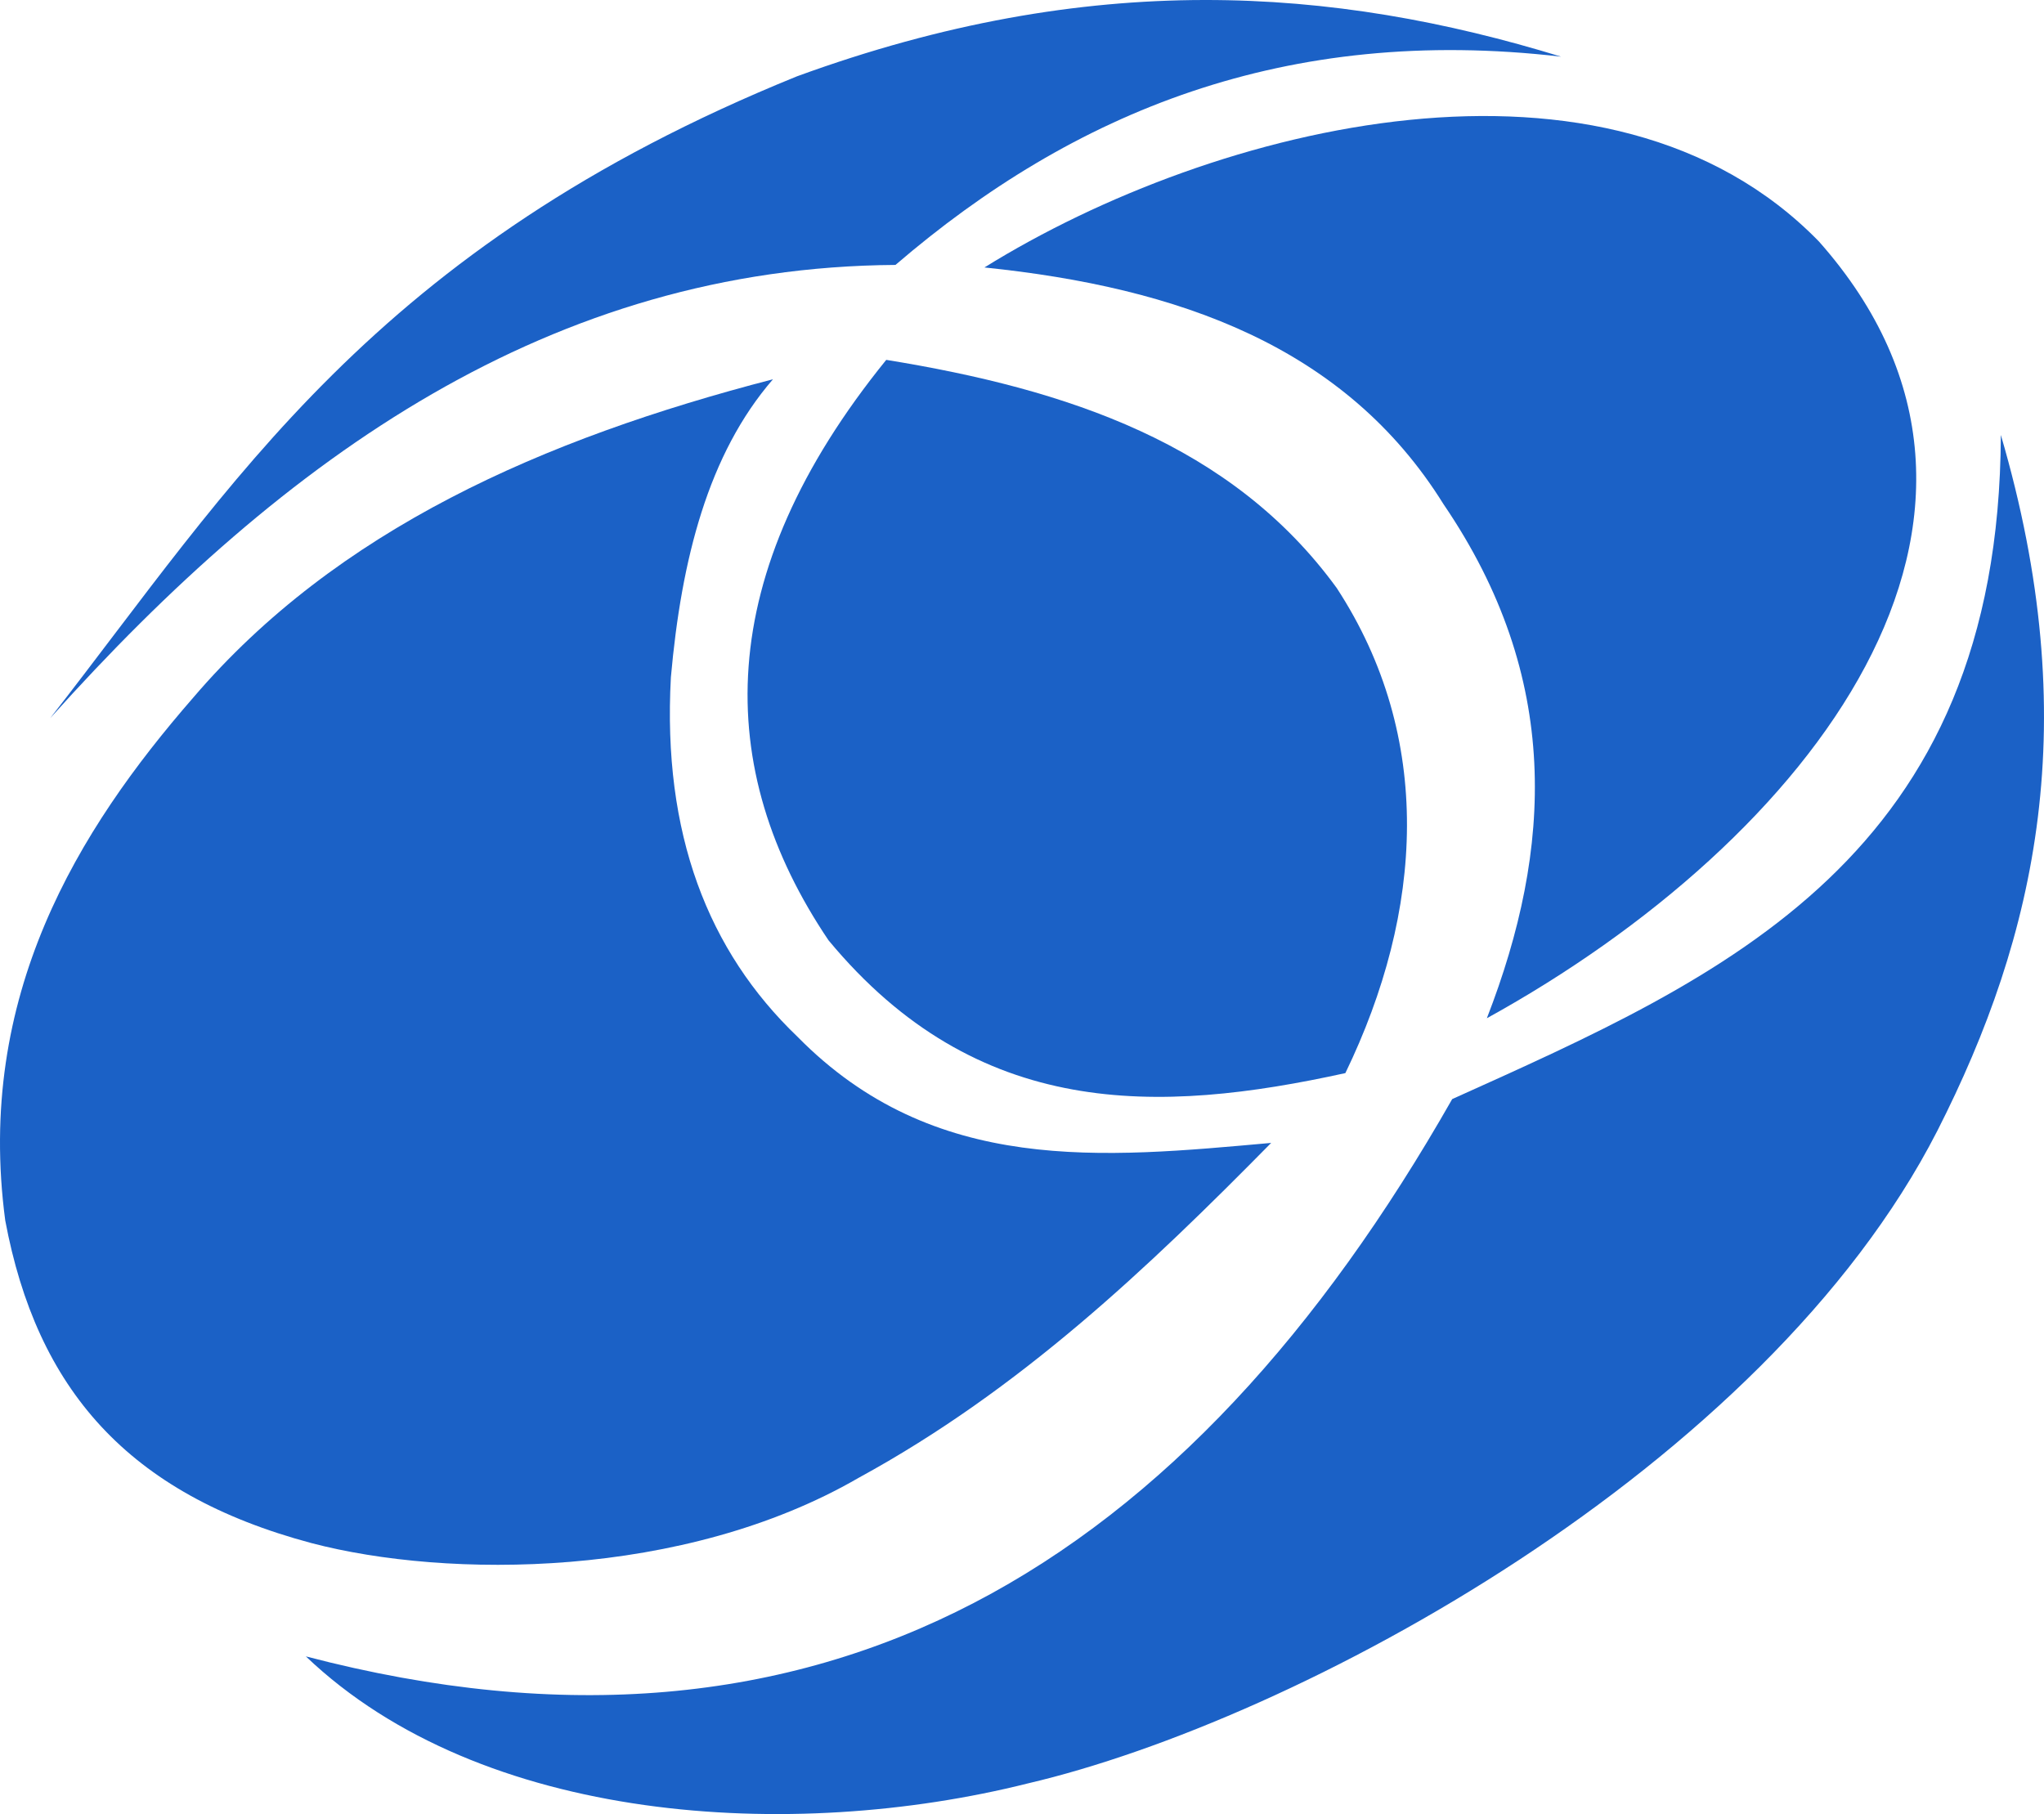 <?xml version="1.0" encoding="UTF-8" standalone="no"?>
<!-- Created with Inkscape (http://www.inkscape.org/) -->

<svg
   width="785.612"
   height="697.337"
   viewBox="0 0 785.612 697.337"
   version="1.1"
   id="SVGRoot"
   sodipodi:docname="drawing.svg"
   inkscape:version="1.2.2 (732a01da63, 2022-12-09)"
   inkscape:export-filename="..\Desktop\bitmap2.png"
   inkscape:export-xdpi="80"
   inkscape:export-ydpi="80"
   xmlns:inkscape="http://www.inkscape.org/namespaces/inkscape"
   xmlns:sodipodi="http://sodipodi.sourceforge.net/DTD/sodipodi-0.dtd"
   xmlns="http://www.w3.org/2000/svg"
   xmlns:svg="http://www.w3.org/2000/svg">
  <sodipodi:namedview
     id="namedview21"
     pagecolor="#ffffff"
     bordercolor="#666666"
     borderopacity="1.0"
     inkscape:pageshadow="2"
     inkscape:pageopacity="0.0"
     inkscape:pagecheckerboard="0"
     inkscape:document-units="px"
     showgrid="false"
     inkscape:zoom="0.70710678"
     inkscape:cx="934.08806"
     inkscape:cy="783.47432"
     inkscape:window-width="1366"
     inkscape:window-height="705"
     inkscape:window-x="-8"
     inkscape:window-y="-8"
     inkscape:window-maximized="1"
     inkscape:current-layer="layer1"
     inkscape:showpageshadow="2"
     inkscape:deskcolor="#d1d1d1"
     showguides="false" />
  <defs
     id="defs16" />
  <g
     inkscape:label="Layer 1"
     inkscape:groupmode="layer"
     id="layer1"
     transform="translate(-10.421,-16.682)">
    <path
       style="fill:#1b61c6;fill-opacity:1;stroke:none;stroke-width:6.07;stroke-linecap:butt;stroke-linejoin:miter;stroke-miterlimit:4;stroke-dasharray:none;stroke-opacity:1"
       d="M 307.511,162.473 C 218.942,185.436 139.869,220.273 84.637,284.915 40.289,335.853 0.958,399.639 12.438,485.846 24.555,550.478 59.363,590.971 130.154,609.859 c 52.04,13.678 143.018,13.884 210.318,-25.116 61.949,-33.798 111.006,-80.489 158.523,-128.722 -64.703,5.8 -129.6,12.537 -182.066,-40.814 -34.395,-32.918 -51.92,-78.02 -48.656,-138.14 4.045,-45.427 14.345,-85.848 39.238,-114.594 z"
       id="path186"
       sodipodi:nodetypes="ccccccccc"
       inkscape:export-filename="C:\Users\Ruan\Pictures\bitmap.png"
       inkscape:export-xdpi="96"
       inkscape:export-ydpi="96" />
    <path
       style="fill:#1b61c6;fill-opacity:1;stroke:none;stroke-width:6.07;stroke-linecap:butt;stroke-linejoin:miter;stroke-miterlimit:4;stroke-dasharray:none;stroke-opacity:1"
       d="m 351.051,155.016 c 69.666,11.295 132.844,32.324 173.133,87.69 37.51,57.442 33.403,124.32 3.329,186.48 C 455.639,444.971 386.096,447.229 328.855,378.126 284.381,312.172 284.047,237.666 351.051,155.016 Z"
       id="path5583"
       sodipodi:nodetypes="ccccc"
       inkscape:export-filename="C:\Users\Ruan\Pictures\bitmap.png"
       inkscape:export-xdpi="96"
       inkscape:export-ydpi="96" />
    <path
       style="fill:#1b61c6;fill-opacity:1;stroke:none;stroke-width:6.07;stroke-linecap:butt;stroke-linejoin:miter;stroke-miterlimit:4;stroke-dasharray:none;stroke-opacity:1"
       d="M 388.785,119.496 C 477.399,64.488 628.75,26.586 709.526,109.506 803.209,215.18 706.008,339.696 581.896,408.096 607.23,342.879 610.699,277.207 565.248,210.516 527.52,149.798 463.342,127.173 388.785,119.496 Z"
       id="path6701"
       sodipodi:nodetypes="ccccc"
       inkscape:export-filename="C:\Users\Ruan\Pictures\bitmap.png"
       inkscape:export-xdpi="96"
       inkscape:export-ydpi="96" />
    <path
       style="opacity:1;fill:#1b61c6;fill-opacity:1;stroke:none;stroke-width:6.07;stroke-linecap:butt;stroke-linejoin:miter;stroke-miterlimit:4;stroke-dasharray:0, 66.774;stroke-dashoffset:0;stroke-opacity:1"
       d="M 127.976,653.405 C 327.103,705.537 467.012,617.678 568.578,439.176 673.077,392.093 778.815,346.387 779.445,183.876 811.761,294.085 793.23,376.252 755.029,451.386 688.665,581.124 508.961,678.031 405.433,702.245 314.714,724.988 195.539,717.877 127.976,653.405 Z"
       id="path9601"
       sodipodi:nodetypes="cccccc"
       inkscape:export-filename="C:\Users\Ruan\Pictures\bitmap.png"
       inkscape:export-xdpi="96"
       inkscape:export-ydpi="96" />
    <path
       style="fill:#1b61c6;fill-opacity:1;stroke:none;stroke-width:6.07;stroke-linecap:butt;stroke-linejoin:miter;stroke-miterlimit:4;stroke-dasharray:none;stroke-opacity:1"
       d="M 29.703,292.764 C 99.421,203.518 153.706,112.153 316.738,46.024 429.683,4.766 522.785,11.559 610.431,38.46 504.507,26.143 422.929,59.818 354.597,118.519 222.474,119.41 120.155,191.846 29.703,292.764 Z"
       id="path10586"
       sodipodi:nodetypes="ccccc"
       inkscape:export-filename="C:\Users\Ruan\Pictures\bitmap.png"
       inkscape:export-xdpi="96"
       inkscape:export-ydpi="96" />
  </g>
</svg>
